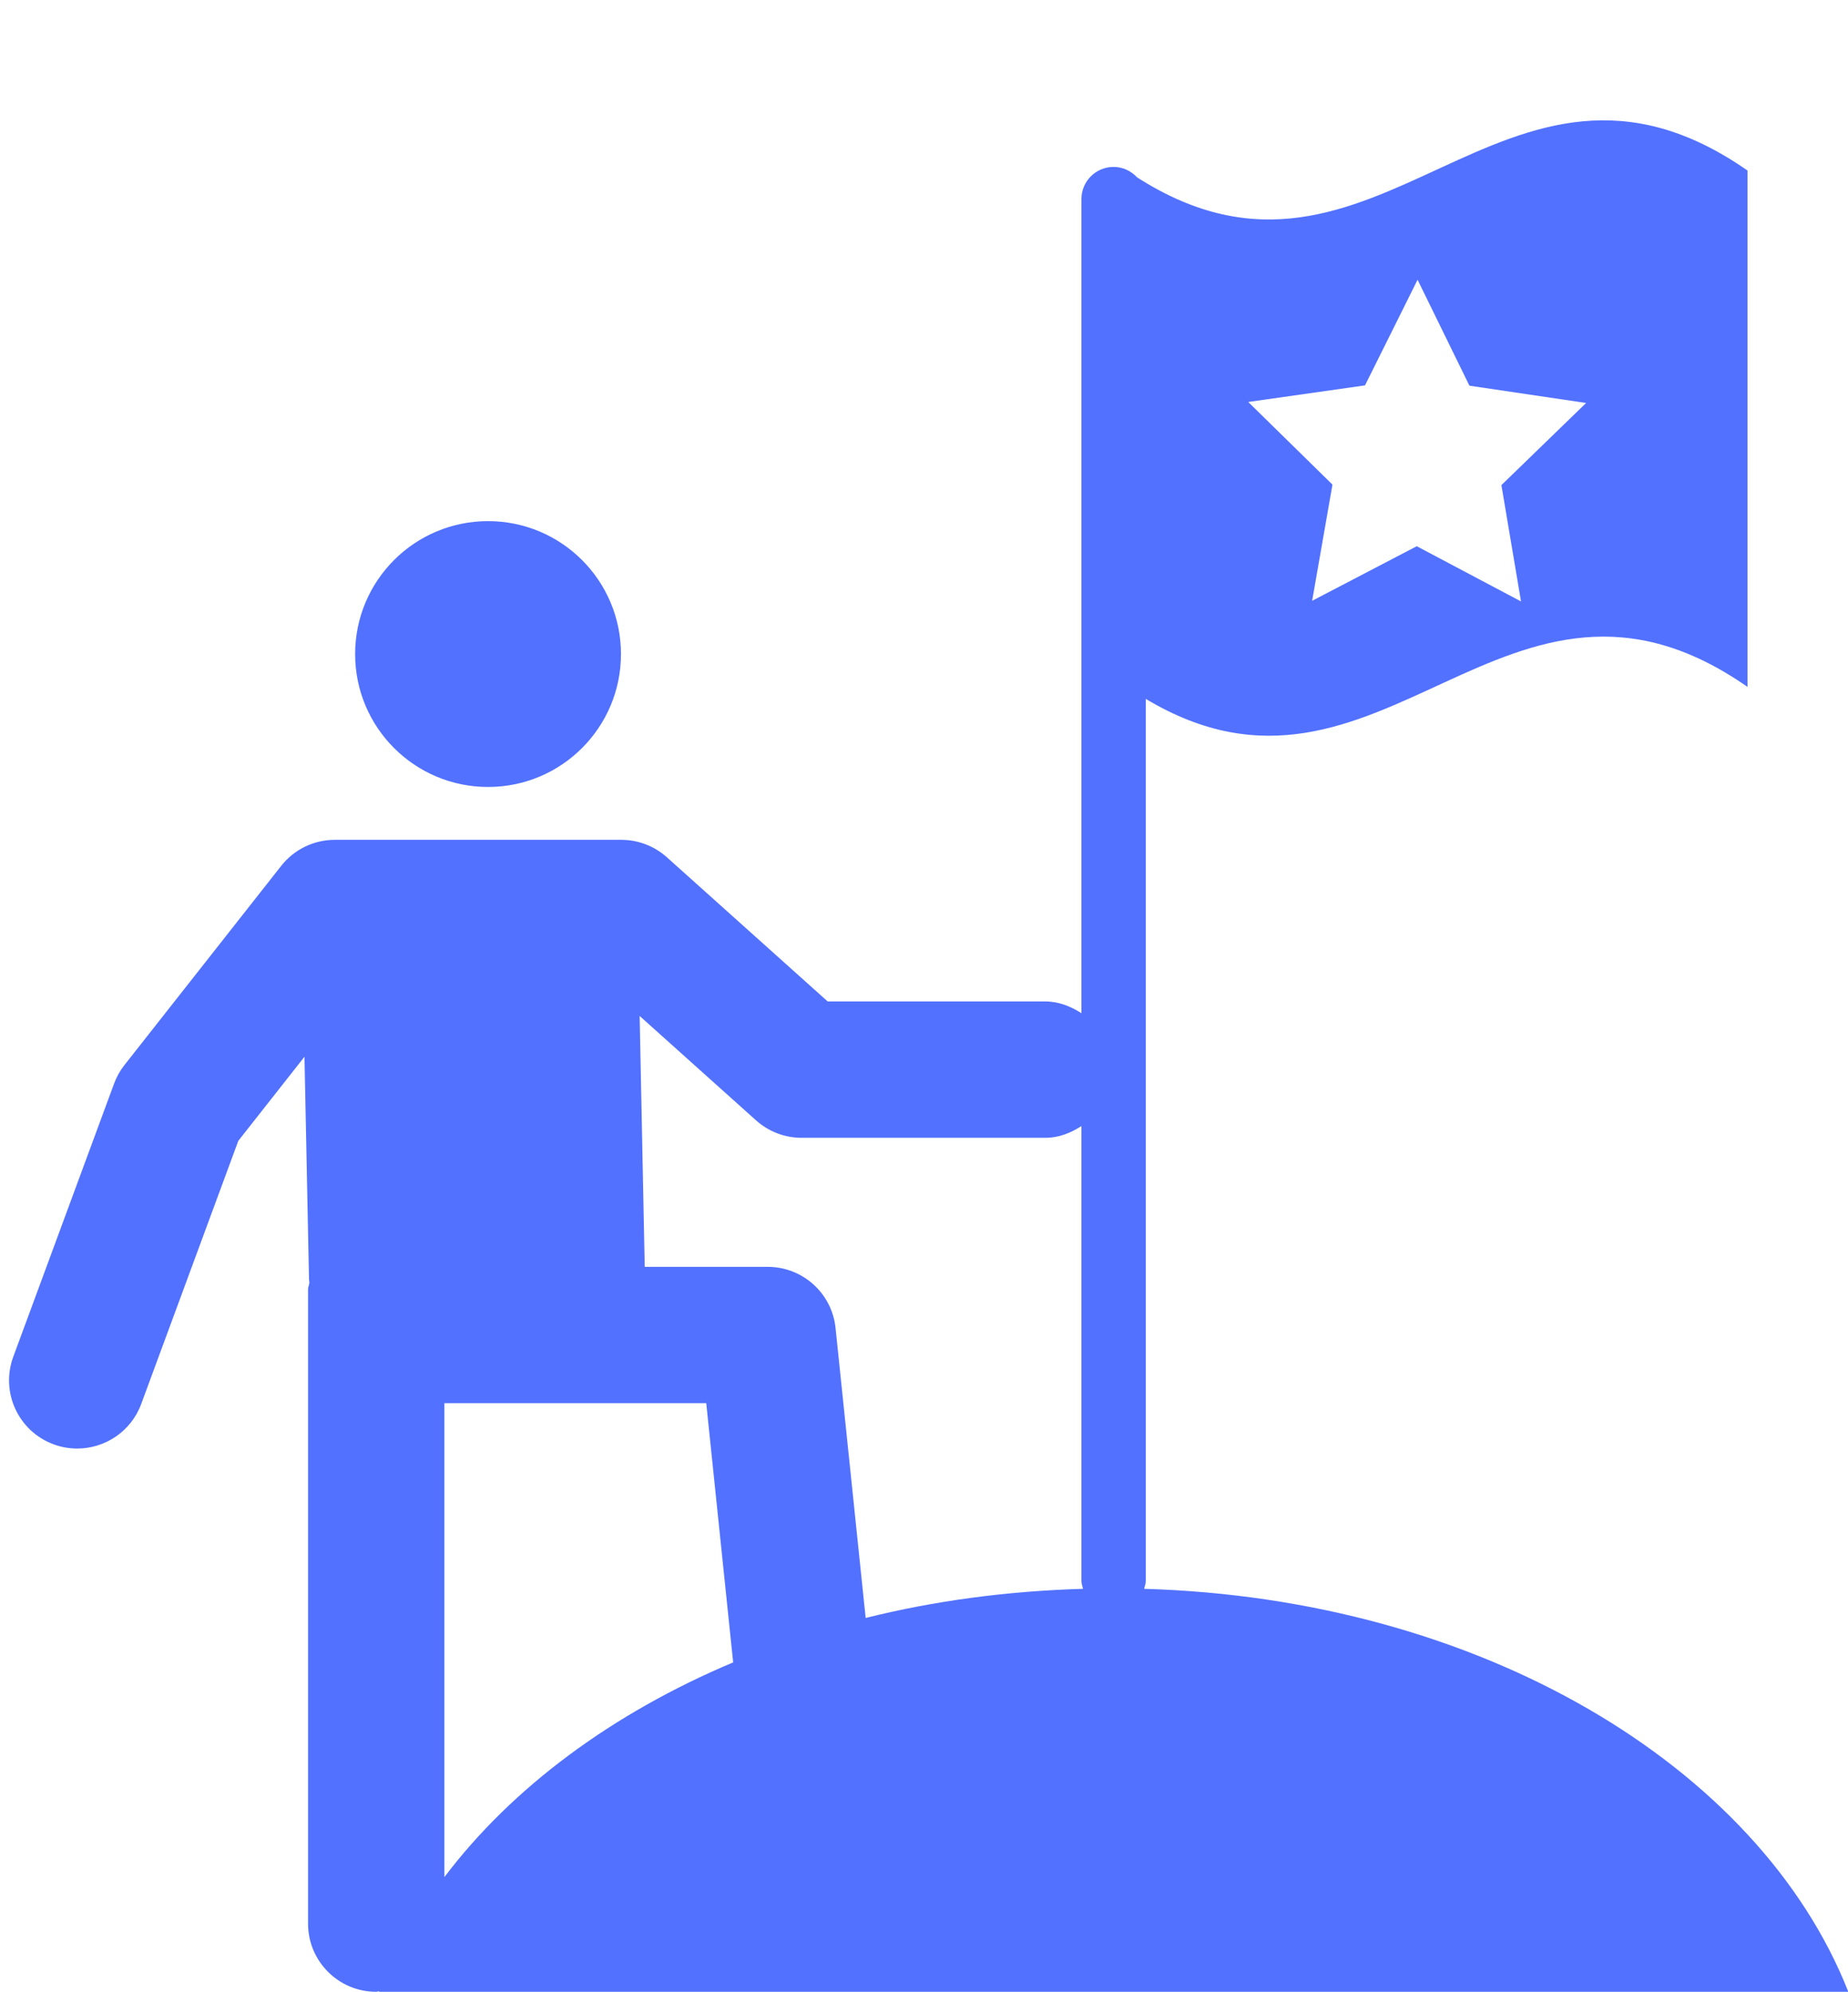 <?xml version="1.0" encoding="UTF-8" standalone="no"?><svg xmlns="http://www.w3.org/2000/svg" xmlns:xlink="http://www.w3.org/1999/xlink" fill="#000000" height="382.9" preserveAspectRatio="xMidYMid meet" version="1" viewBox="77.5 53.0 355.2 382.9" width="355.2" zoomAndPan="magnify"><g fill="#5271ff" id="change1_1"><path d="M 162.914 322.723 L 213.246 322.723 L 218.418 372.547 C 195.148 382.34 175.91 396.625 162.914 413.82 Z M 222.828 268.367 C 225.23 270.516 228.348 271.711 231.578 271.711 L 278.441 271.711 C 281.039 271.711 283.32 270.762 285.359 269.457 L 285.359 356.844 C 285.359 357.398 285.535 357.895 285.672 358.406 C 271.105 358.828 257.059 360.711 243.887 364.008 L 238.098 308.27 C 237.406 301.59 231.777 296.516 225.062 296.516 L 201.422 296.516 L 200.445 248.293 Z M 339.867 127.078 L 349.969 106.773 L 359.934 127.137 L 382.363 130.461 L 366.082 146.25 L 369.852 168.609 L 349.812 157.996 L 329.703 168.488 L 333.609 146.152 L 317.422 130.27 Z M 432.762 435.867 C 415.598 392.367 361.867 360.266 297.41 358.406 C 297.547 357.895 297.727 357.398 297.727 356.844 L 297.727 187.34 C 342.938 214.477 366.879 152.602 413.387 185.039 C 413.391 145.34 413.391 125.488 413.387 85.781 C 366.301 52.988 342.363 116.742 296.047 87.086 C 294.914 85.871 293.336 85.086 291.539 85.086 C 288.121 85.086 285.359 87.852 285.359 91.266 L 285.359 247.762 C 283.32 246.457 281.039 245.504 278.441 245.504 L 236.59 245.504 L 205.668 217.777 C 203.266 215.625 200.148 214.434 196.918 214.434 L 141.855 214.434 C 137.84 214.434 134.039 216.27 131.551 219.434 L 101.43 257.715 C 100.582 258.789 99.906 259.996 99.434 261.277 L 80.051 313.801 C 77.547 320.598 81.02 328.133 87.809 330.633 C 89.301 331.188 90.836 331.441 92.344 331.441 C 97.676 331.441 102.688 328.172 104.641 322.879 L 123.305 272.293 L 136.023 256.129 L 136.895 298.906 C 136.891 299.152 136.961 299.324 136.965 299.566 C 136.922 300.004 136.711 300.379 136.711 300.828 L 136.711 422.766 C 136.711 430 142.57 435.867 149.812 435.867 C 150.012 435.867 150.18 435.766 150.375 435.754 C 150.359 435.793 150.34 435.832 150.324 435.867 L 432.762 435.867" fill="inherit"/><path d="M 171.309 204.273 C 185.418 204.273 196.855 192.836 196.855 178.723 C 196.855 164.613 185.418 153.172 171.309 153.172 C 157.195 153.172 145.758 164.613 145.758 178.723 C 145.758 192.836 157.195 204.273 171.309 204.273" fill="inherit"/></g></svg>